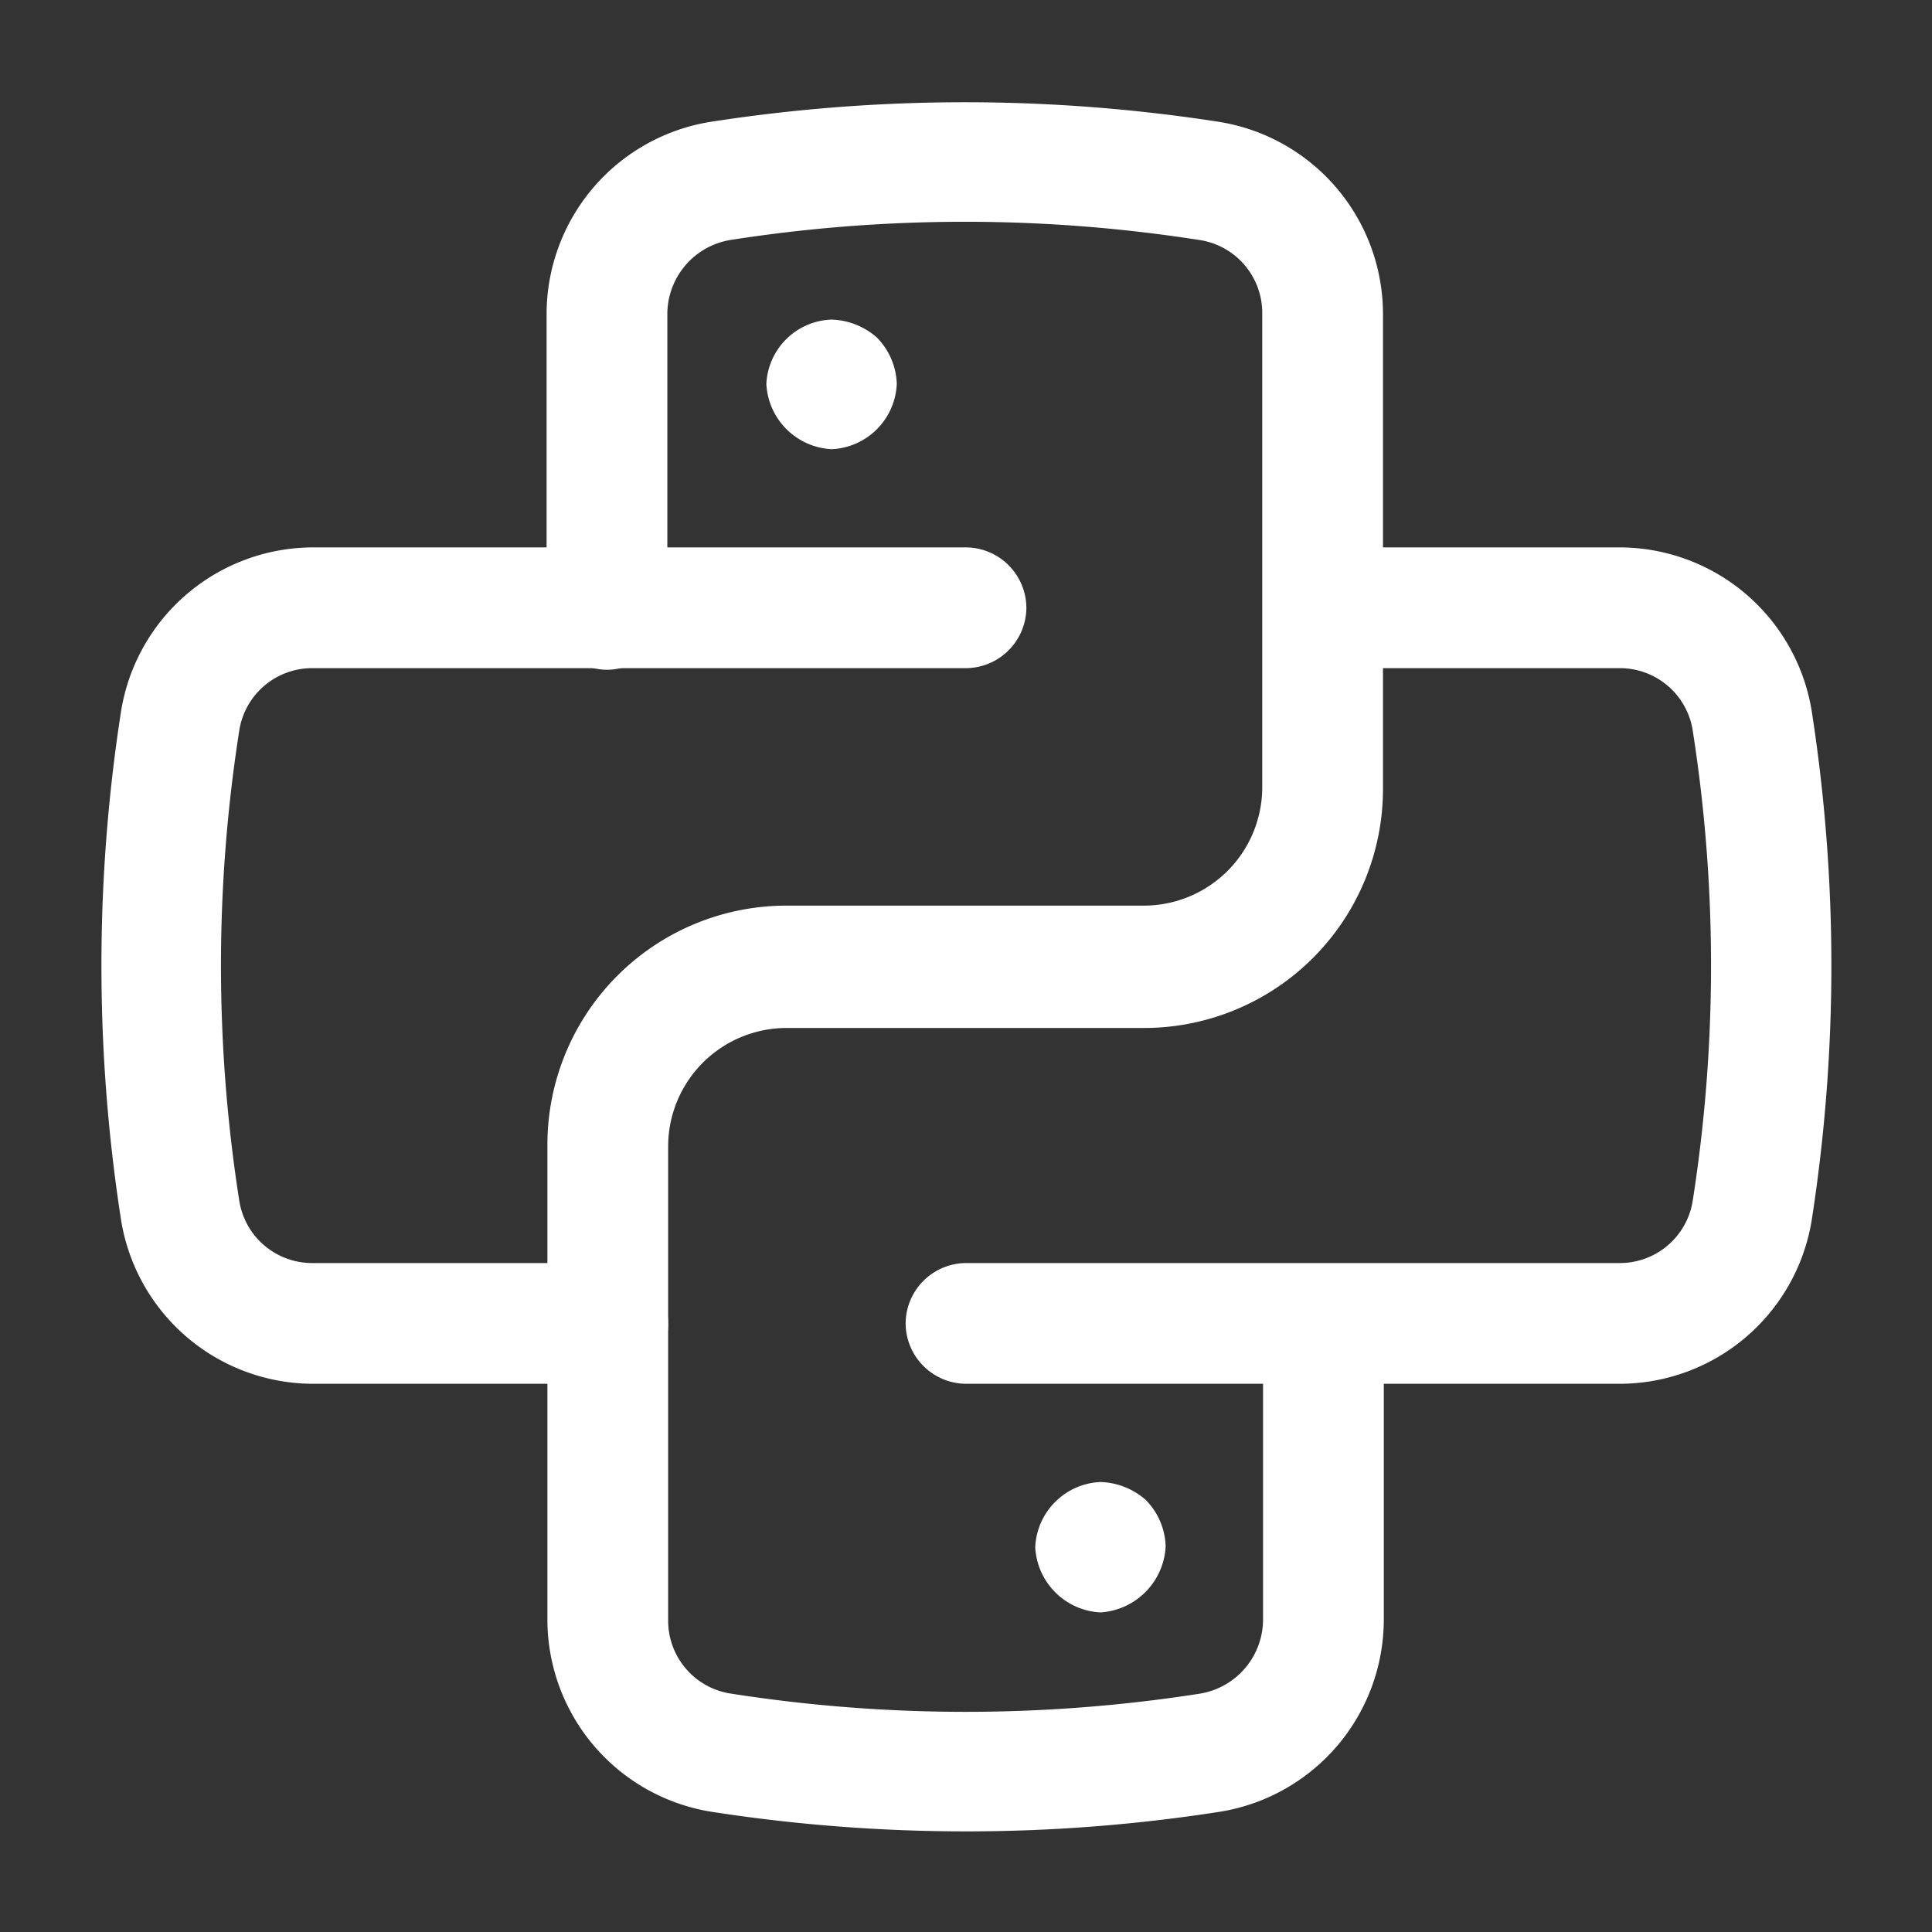 <?xml version="1.0" standalone="no"?><!DOCTYPE svg PUBLIC "-//W3C//DTD SVG 1.1//EN" "http://www.w3.org/Graphics/SVG/1.1/DTD/svg11.dtd"><svg t="1740977299068" class="icon" viewBox="0 0 1024 1024" version="1.1" xmlns="http://www.w3.org/2000/svg" p-id="5895" xmlns:xlink="http://www.w3.org/1999/xlink" width="200" height="200"><rect x="0" y="0" width="1024" height="1024" fill="#333333" stroke="none"/><path d="M378.027 960.427a103.253 103.253 0 0 1-87.893-101.973v-251.733a126.72 126.72 0 0 1 126.72-126.72h189.44a62.805 62.805 0 0 0 62.72-62.72V165.973a39.083 39.083 0 0 0-33.707-38.827 804.949 804.949 0 0 0-247.893 0 39.893 39.893 0 0 0-33.707 39.253v156.587a32.213 32.213 0 0 1-32 32 32.213 32.213 0 0 1-32-32V166.4a103.253 103.253 0 0 1 87.893-101.973 878.933 878.933 0 0 1 267.52 0 103.253 103.253 0 0 1 87.893 101.973v251.733a126.72 126.72 0 0 1-126.72 126.72H416.853a62.805 62.805 0 0 0-62.72 62.72v251.307a39.083 39.083 0 0 0 33.707 38.827 804.949 804.949 0 0 0 247.893 0 39.893 39.893 0 0 0 33.707-39.253v-156.587a32 32 0 0 1 64 0v156.587a103.253 103.253 0 0 1-87.893 101.973 871.467 871.467 0 0 1-133.547 10.24 881.195 881.195 0 0 1-133.973-10.24z" p-id="5896" fill="#ffffff"></path><path d="M480 701.44a32.213 32.213 0 0 1 32-32h346.453a39.083 39.083 0 0 0 38.827-33.707 804.949 804.949 0 0 0 0-247.893 39.083 39.083 0 0 0-38.827-33.707h-156.587a32.213 32.213 0 0 1-32-32 32.213 32.213 0 0 1 32-32h156.587a103.253 103.253 0 0 1 101.973 87.893 878.933 878.933 0 0 1 0 267.52 103.253 103.253 0 0 1-101.973 87.893H512a32.213 32.213 0 0 1-32-32zM165.973 733.44a103.253 103.253 0 0 1-101.973-87.893 878.933 878.933 0 0 1 0-267.52A103.253 103.253 0 0 1 165.973 290.133H512a32.213 32.213 0 0 1 32 32 32.213 32.213 0 0 1-32 32H165.547a39.083 39.083 0 0 0-38.827 33.707 804.949 804.949 0 0 0 0 247.893 39.083 39.083 0 0 0 38.827 33.707h156.587a32.213 32.213 0 0 1 32 32 31.872 31.872 0 0 1-31.573 32zM406.187 203.52a35.797 35.797 0 0 1 34.56-34.133 38.101 38.101 0 0 1 23.893 9.387 36.437 36.437 0 0 1 10.667 24.747 36.181 36.181 0 0 1-34.56 34.56 36.48 36.48 0 0 1-34.56-34.56zM548.693 820.053a36.181 36.181 0 0 1 34.56-34.56 38.059 38.059 0 0 1 23.893 9.387 36.437 36.437 0 0 1 10.667 24.747 36.907 36.907 0 0 1-34.56 34.987 36.48 36.48 0 0 1-34.56-34.56z" p-id="5897" fill="#ffffff"></path></svg>